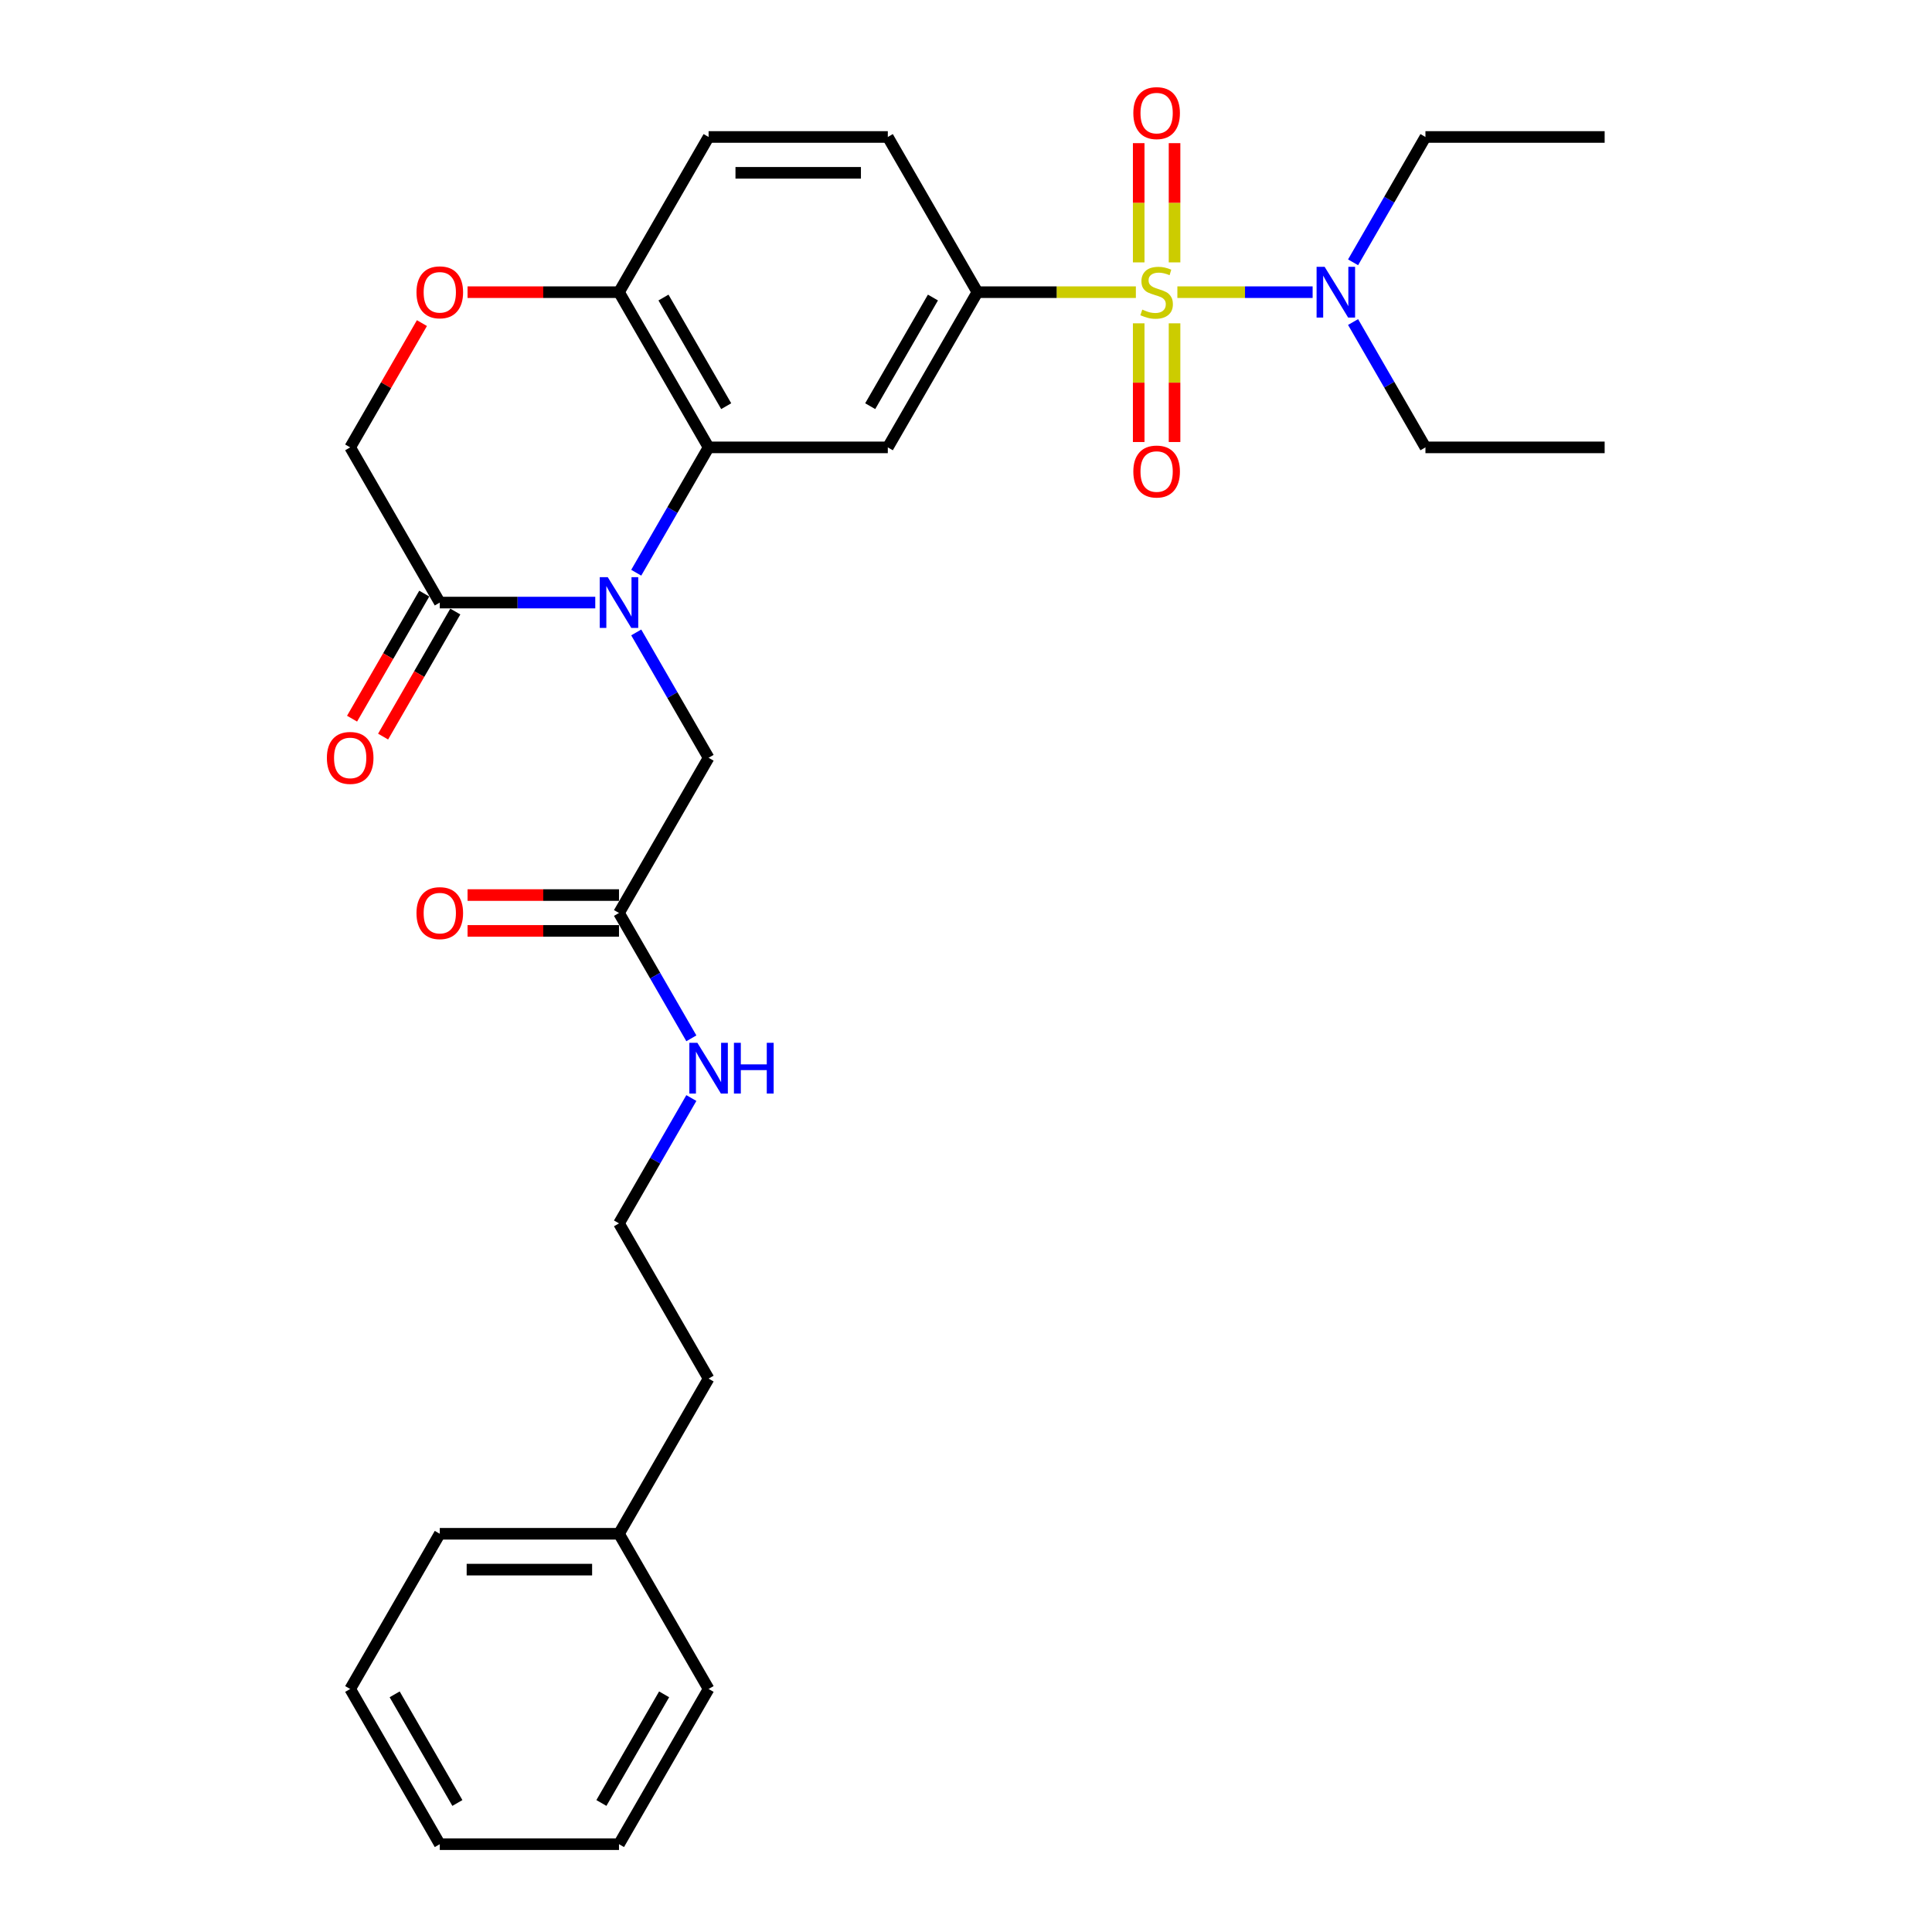 <?xml version='1.0' encoding='iso-8859-1'?>
<svg version='1.1' baseProfile='full'
              xmlns='http://www.w3.org/2000/svg'
                      xmlns:rdkit='http://www.rdkit.org/xml'
                      xmlns:xlink='http://www.w3.org/1999/xlink'
                  xml:space='preserve'
width='1000px' height='1000px' viewBox='0 0 1000 1000'>
<!-- END OF HEADER -->
<rect style='opacity:1.0;fill:#FFFFFF;stroke:none' width='1000' height='1000' x='0' y='0'> </rect>
<path class='bond-2' d='M 587.925,151.229 L 546.917,151.229' style='fill:none;fill-rule:evenodd;stroke:#CCCC00;stroke-width:6px;stroke-linecap:butt;stroke-linejoin:miter;stroke-opacity:1' />
<path class='bond-2' d='M 546.917,151.229 L 505.908,151.229' style='fill:none;fill-rule:evenodd;stroke:#000000;stroke-width:6px;stroke-linecap:butt;stroke-linejoin:miter;stroke-opacity:1' />
<path class='bond-6' d='M 609.408,151.229 L 644.411,151.229' style='fill:none;fill-rule:evenodd;stroke:#CCCC00;stroke-width:6px;stroke-linecap:butt;stroke-linejoin:miter;stroke-opacity:1' />
<path class='bond-6' d='M 644.411,151.229 L 679.413,151.229' style='fill:none;fill-rule:evenodd;stroke:#0000FF;stroke-width:6px;stroke-linecap:butt;stroke-linejoin:miter;stroke-opacity:1' />
<path class='bond-9' d='M 589.391,167.351 L 589.391,198.07' style='fill:none;fill-rule:evenodd;stroke:#CCCC00;stroke-width:6px;stroke-linecap:butt;stroke-linejoin:miter;stroke-opacity:1' />
<path class='bond-9' d='M 589.391,198.07 L 589.391,228.789' style='fill:none;fill-rule:evenodd;stroke:#FF0000;stroke-width:6px;stroke-linecap:butt;stroke-linejoin:miter;stroke-opacity:1' />
<path class='bond-9' d='M 607.943,167.351 L 607.943,198.07' style='fill:none;fill-rule:evenodd;stroke:#CCCC00;stroke-width:6px;stroke-linecap:butt;stroke-linejoin:miter;stroke-opacity:1' />
<path class='bond-9' d='M 607.943,198.07 L 607.943,228.789' style='fill:none;fill-rule:evenodd;stroke:#FF0000;stroke-width:6px;stroke-linecap:butt;stroke-linejoin:miter;stroke-opacity:1' />
<path class='bond-10' d='M 607.943,135.813 L 607.943,104.954' style='fill:none;fill-rule:evenodd;stroke:#CCCC00;stroke-width:6px;stroke-linecap:butt;stroke-linejoin:miter;stroke-opacity:1' />
<path class='bond-10' d='M 607.943,104.954 L 607.943,74.095' style='fill:none;fill-rule:evenodd;stroke:#FF0000;stroke-width:6px;stroke-linecap:butt;stroke-linejoin:miter;stroke-opacity:1' />
<path class='bond-10' d='M 589.391,135.813 L 589.391,104.954' style='fill:none;fill-rule:evenodd;stroke:#CCCC00;stroke-width:6px;stroke-linecap:butt;stroke-linejoin:miter;stroke-opacity:1' />
<path class='bond-10' d='M 589.391,104.954 L 589.391,74.095' style='fill:none;fill-rule:evenodd;stroke:#FF0000;stroke-width:6px;stroke-linecap:butt;stroke-linejoin:miter;stroke-opacity:1' />
<path class='bond-0' d='M 329.312,296.439 L 348.041,264' style='fill:none;fill-rule:evenodd;stroke:#0000FF;stroke-width:6px;stroke-linecap:butt;stroke-linejoin:miter;stroke-opacity:1' />
<path class='bond-0' d='M 348.041,264 L 366.769,231.561' style='fill:none;fill-rule:evenodd;stroke:#000000;stroke-width:6px;stroke-linecap:butt;stroke-linejoin:miter;stroke-opacity:1' />
<path class='bond-4' d='M 308.109,311.892 L 267.87,311.892' style='fill:none;fill-rule:evenodd;stroke:#0000FF;stroke-width:6px;stroke-linecap:butt;stroke-linejoin:miter;stroke-opacity:1' />
<path class='bond-4' d='M 267.87,311.892 L 227.631,311.892' style='fill:none;fill-rule:evenodd;stroke:#000000;stroke-width:6px;stroke-linecap:butt;stroke-linejoin:miter;stroke-opacity:1' />
<path class='bond-8' d='M 329.312,327.346 L 348.041,359.785' style='fill:none;fill-rule:evenodd;stroke:#0000FF;stroke-width:6px;stroke-linecap:butt;stroke-linejoin:miter;stroke-opacity:1' />
<path class='bond-8' d='M 348.041,359.785 L 366.769,392.224' style='fill:none;fill-rule:evenodd;stroke:#000000;stroke-width:6px;stroke-linecap:butt;stroke-linejoin:miter;stroke-opacity:1' />
<path class='bond-1' d='M 366.769,231.561 L 459.528,231.561' style='fill:none;fill-rule:evenodd;stroke:#000000;stroke-width:6px;stroke-linecap:butt;stroke-linejoin:miter;stroke-opacity:1' />
<path class='bond-30' d='M 366.769,231.561 L 320.39,151.229' style='fill:none;fill-rule:evenodd;stroke:#000000;stroke-width:6px;stroke-linecap:butt;stroke-linejoin:miter;stroke-opacity:1' />
<path class='bond-30' d='M 375.879,210.235 L 343.413,154.003' style='fill:none;fill-rule:evenodd;stroke:#000000;stroke-width:6px;stroke-linecap:butt;stroke-linejoin:miter;stroke-opacity:1' />
<path class='bond-3' d='M 505.908,151.229 L 459.528,231.561' style='fill:none;fill-rule:evenodd;stroke:#000000;stroke-width:6px;stroke-linecap:butt;stroke-linejoin:miter;stroke-opacity:1' />
<path class='bond-3' d='M 482.885,154.003 L 450.419,210.235' style='fill:none;fill-rule:evenodd;stroke:#000000;stroke-width:6px;stroke-linecap:butt;stroke-linejoin:miter;stroke-opacity:1' />
<path class='bond-14' d='M 505.908,151.229 L 459.528,70.897' style='fill:none;fill-rule:evenodd;stroke:#000000;stroke-width:6px;stroke-linecap:butt;stroke-linejoin:miter;stroke-opacity:1' />
<path class='bond-13' d='M 219.598,307.254 L 200.912,339.619' style='fill:none;fill-rule:evenodd;stroke:#000000;stroke-width:6px;stroke-linecap:butt;stroke-linejoin:miter;stroke-opacity:1' />
<path class='bond-13' d='M 200.912,339.619 L 182.226,371.984' style='fill:none;fill-rule:evenodd;stroke:#FF0000;stroke-width:6px;stroke-linecap:butt;stroke-linejoin:miter;stroke-opacity:1' />
<path class='bond-13' d='M 235.664,316.53 L 216.978,348.895' style='fill:none;fill-rule:evenodd;stroke:#000000;stroke-width:6px;stroke-linecap:butt;stroke-linejoin:miter;stroke-opacity:1' />
<path class='bond-13' d='M 216.978,348.895 L 198.292,381.26' style='fill:none;fill-rule:evenodd;stroke:#FF0000;stroke-width:6px;stroke-linecap:butt;stroke-linejoin:miter;stroke-opacity:1' />
<path class='bond-31' d='M 227.631,311.892 L 181.251,231.561' style='fill:none;fill-rule:evenodd;stroke:#000000;stroke-width:6px;stroke-linecap:butt;stroke-linejoin:miter;stroke-opacity:1' />
<path class='bond-5' d='M 242.009,151.229 L 281.199,151.229' style='fill:none;fill-rule:evenodd;stroke:#FF0000;stroke-width:6px;stroke-linecap:butt;stroke-linejoin:miter;stroke-opacity:1' />
<path class='bond-5' d='M 281.199,151.229 L 320.39,151.229' style='fill:none;fill-rule:evenodd;stroke:#000000;stroke-width:6px;stroke-linecap:butt;stroke-linejoin:miter;stroke-opacity:1' />
<path class='bond-12' d='M 218.387,167.239 L 199.819,199.4' style='fill:none;fill-rule:evenodd;stroke:#FF0000;stroke-width:6px;stroke-linecap:butt;stroke-linejoin:miter;stroke-opacity:1' />
<path class='bond-12' d='M 199.819,199.4 L 181.251,231.561' style='fill:none;fill-rule:evenodd;stroke:#000000;stroke-width:6px;stroke-linecap:butt;stroke-linejoin:miter;stroke-opacity:1' />
<path class='bond-20' d='M 700.348,135.775 L 719.077,103.336' style='fill:none;fill-rule:evenodd;stroke:#0000FF;stroke-width:6px;stroke-linecap:butt;stroke-linejoin:miter;stroke-opacity:1' />
<path class='bond-20' d='M 719.077,103.336 L 737.805,70.897' style='fill:none;fill-rule:evenodd;stroke:#000000;stroke-width:6px;stroke-linecap:butt;stroke-linejoin:miter;stroke-opacity:1' />
<path class='bond-21' d='M 700.348,166.683 L 719.077,199.122' style='fill:none;fill-rule:evenodd;stroke:#0000FF;stroke-width:6px;stroke-linecap:butt;stroke-linejoin:miter;stroke-opacity:1' />
<path class='bond-21' d='M 719.077,199.122 L 737.805,231.561' style='fill:none;fill-rule:evenodd;stroke:#000000;stroke-width:6px;stroke-linecap:butt;stroke-linejoin:miter;stroke-opacity:1' />
<path class='bond-7' d='M 320.39,151.229 L 366.769,70.897' style='fill:none;fill-rule:evenodd;stroke:#000000;stroke-width:6px;stroke-linecap:butt;stroke-linejoin:miter;stroke-opacity:1' />
<path class='bond-11' d='M 366.769,392.224 L 320.39,472.556' style='fill:none;fill-rule:evenodd;stroke:#000000;stroke-width:6px;stroke-linecap:butt;stroke-linejoin:miter;stroke-opacity:1' />
<path class='bond-15' d='M 320.39,463.28 L 281.199,463.28' style='fill:none;fill-rule:evenodd;stroke:#000000;stroke-width:6px;stroke-linecap:butt;stroke-linejoin:miter;stroke-opacity:1' />
<path class='bond-15' d='M 281.199,463.28 L 242.009,463.28' style='fill:none;fill-rule:evenodd;stroke:#FF0000;stroke-width:6px;stroke-linecap:butt;stroke-linejoin:miter;stroke-opacity:1' />
<path class='bond-15' d='M 320.39,481.832 L 281.199,481.832' style='fill:none;fill-rule:evenodd;stroke:#000000;stroke-width:6px;stroke-linecap:butt;stroke-linejoin:miter;stroke-opacity:1' />
<path class='bond-15' d='M 281.199,481.832 L 242.009,481.832' style='fill:none;fill-rule:evenodd;stroke:#FF0000;stroke-width:6px;stroke-linecap:butt;stroke-linejoin:miter;stroke-opacity:1' />
<path class='bond-17' d='M 320.39,472.556 L 339.119,504.995' style='fill:none;fill-rule:evenodd;stroke:#000000;stroke-width:6px;stroke-linecap:butt;stroke-linejoin:miter;stroke-opacity:1' />
<path class='bond-17' d='M 339.119,504.995 L 357.847,537.434' style='fill:none;fill-rule:evenodd;stroke:#0000FF;stroke-width:6px;stroke-linecap:butt;stroke-linejoin:miter;stroke-opacity:1' />
<path class='bond-16' d='M 459.528,70.897 L 366.769,70.897' style='fill:none;fill-rule:evenodd;stroke:#000000;stroke-width:6px;stroke-linecap:butt;stroke-linejoin:miter;stroke-opacity:1' />
<path class='bond-16' d='M 445.615,89.449 L 380.683,89.449' style='fill:none;fill-rule:evenodd;stroke:#000000;stroke-width:6px;stroke-linecap:butt;stroke-linejoin:miter;stroke-opacity:1' />
<path class='bond-18' d='M 357.847,568.341 L 339.119,600.78' style='fill:none;fill-rule:evenodd;stroke:#0000FF;stroke-width:6px;stroke-linecap:butt;stroke-linejoin:miter;stroke-opacity:1' />
<path class='bond-18' d='M 339.119,600.78 L 320.39,633.219' style='fill:none;fill-rule:evenodd;stroke:#000000;stroke-width:6px;stroke-linecap:butt;stroke-linejoin:miter;stroke-opacity:1' />
<path class='bond-22' d='M 320.39,633.219 L 366.769,713.551' style='fill:none;fill-rule:evenodd;stroke:#000000;stroke-width:6px;stroke-linecap:butt;stroke-linejoin:miter;stroke-opacity:1' />
<path class='bond-19' d='M 320.39,793.882 L 366.769,713.551' style='fill:none;fill-rule:evenodd;stroke:#000000;stroke-width:6px;stroke-linecap:butt;stroke-linejoin:miter;stroke-opacity:1' />
<path class='bond-23' d='M 320.39,793.882 L 227.631,793.882' style='fill:none;fill-rule:evenodd;stroke:#000000;stroke-width:6px;stroke-linecap:butt;stroke-linejoin:miter;stroke-opacity:1' />
<path class='bond-23' d='M 306.476,812.434 L 241.545,812.434' style='fill:none;fill-rule:evenodd;stroke:#000000;stroke-width:6px;stroke-linecap:butt;stroke-linejoin:miter;stroke-opacity:1' />
<path class='bond-24' d='M 320.39,793.882 L 366.769,874.214' style='fill:none;fill-rule:evenodd;stroke:#000000;stroke-width:6px;stroke-linecap:butt;stroke-linejoin:miter;stroke-opacity:1' />
<path class='bond-26' d='M 737.805,70.897 L 830.564,70.897' style='fill:none;fill-rule:evenodd;stroke:#000000;stroke-width:6px;stroke-linecap:butt;stroke-linejoin:miter;stroke-opacity:1' />
<path class='bond-25' d='M 737.805,231.561 L 830.564,231.561' style='fill:none;fill-rule:evenodd;stroke:#000000;stroke-width:6px;stroke-linecap:butt;stroke-linejoin:miter;stroke-opacity:1' />
<path class='bond-28' d='M 227.631,793.882 L 181.251,874.214' style='fill:none;fill-rule:evenodd;stroke:#000000;stroke-width:6px;stroke-linecap:butt;stroke-linejoin:miter;stroke-opacity:1' />
<path class='bond-27' d='M 366.769,874.214 L 320.39,954.545' style='fill:none;fill-rule:evenodd;stroke:#000000;stroke-width:6px;stroke-linecap:butt;stroke-linejoin:miter;stroke-opacity:1' />
<path class='bond-27' d='M 343.746,876.988 L 311.281,933.22' style='fill:none;fill-rule:evenodd;stroke:#000000;stroke-width:6px;stroke-linecap:butt;stroke-linejoin:miter;stroke-opacity:1' />
<path class='bond-29' d='M 320.39,954.545 L 227.631,954.545' style='fill:none;fill-rule:evenodd;stroke:#000000;stroke-width:6px;stroke-linecap:butt;stroke-linejoin:miter;stroke-opacity:1' />
<path class='bond-32' d='M 181.251,874.214 L 227.631,954.545' style='fill:none;fill-rule:evenodd;stroke:#000000;stroke-width:6px;stroke-linecap:butt;stroke-linejoin:miter;stroke-opacity:1' />
<path class='bond-32' d='M 204.275,876.988 L 236.74,933.22' style='fill:none;fill-rule:evenodd;stroke:#000000;stroke-width:6px;stroke-linecap:butt;stroke-linejoin:miter;stroke-opacity:1' />
<path  class='atom-0' d='M 591.246 160.245
Q 591.543 160.357, 592.767 160.876
Q 593.992 161.395, 595.328 161.729
Q 596.7 162.026, 598.036 162.026
Q 600.522 162.026, 601.969 160.839
Q 603.416 159.614, 603.416 157.5
Q 603.416 156.053, 602.674 155.162
Q 601.969 154.272, 600.856 153.789
Q 599.743 153.307, 597.888 152.75
Q 595.55 152.045, 594.14 151.377
Q 592.767 150.71, 591.766 149.3
Q 590.801 147.89, 590.801 145.515
Q 590.801 142.213, 593.027 140.172
Q 595.29 138.132, 599.743 138.132
Q 602.785 138.132, 606.236 139.579
L 605.383 142.436
Q 602.229 141.137, 599.854 141.137
Q 597.294 141.137, 595.884 142.213
Q 594.474 143.252, 594.511 145.07
Q 594.511 146.48, 595.216 147.333
Q 595.958 148.187, 596.997 148.669
Q 598.073 149.151, 599.854 149.708
Q 602.229 150.45, 603.639 151.192
Q 605.049 151.934, 606.05 153.455
Q 607.089 154.939, 607.089 157.5
Q 607.089 161.136, 604.641 163.102
Q 602.229 165.032, 598.185 165.032
Q 595.847 165.032, 594.066 164.512
Q 592.322 164.03, 590.244 163.176
L 591.246 160.245
' fill='#CCCC00'/>
<path  class='atom-1' d='M 314.583 298.758
L 323.191 312.672
Q 324.045 314.044, 325.417 316.53
Q 326.79 319.016, 326.865 319.165
L 326.865 298.758
L 330.352 298.758
L 330.352 325.027
L 326.753 325.027
L 317.514 309.815
Q 316.438 308.034, 315.288 305.993
Q 314.175 303.952, 313.841 303.321
L 313.841 325.027
L 310.428 325.027
L 310.428 298.758
L 314.583 298.758
' fill='#0000FF'/>
<path  class='atom-6' d='M 215.572 151.303
Q 215.572 144.996, 218.689 141.471
Q 221.806 137.946, 227.631 137.946
Q 233.456 137.946, 236.573 141.471
Q 239.69 144.996, 239.69 151.303
Q 239.69 157.685, 236.536 161.321
Q 233.382 164.92, 227.631 164.92
Q 221.843 164.92, 218.689 161.321
Q 215.572 157.722, 215.572 151.303
M 227.631 161.952
Q 231.638 161.952, 233.79 159.281
Q 235.979 156.572, 235.979 151.303
Q 235.979 146.146, 233.79 143.549
Q 231.638 140.914, 227.631 140.914
Q 223.624 140.914, 221.435 143.512
Q 219.283 146.109, 219.283 151.303
Q 219.283 156.609, 221.435 159.281
Q 223.624 161.952, 227.631 161.952
' fill='#FF0000'/>
<path  class='atom-7' d='M 685.619 138.094
L 694.227 152.008
Q 695.081 153.381, 696.453 155.867
Q 697.826 158.353, 697.9 158.501
L 697.9 138.094
L 701.388 138.094
L 701.388 164.364
L 697.789 164.364
L 688.55 149.151
Q 687.474 147.37, 686.324 145.33
Q 685.211 143.289, 684.877 142.658
L 684.877 164.364
L 681.464 164.364
L 681.464 138.094
L 685.619 138.094
' fill='#0000FF'/>
<path  class='atom-10' d='M 586.608 244.062
Q 586.608 237.755, 589.725 234.23
Q 592.842 230.705, 598.667 230.705
Q 604.492 230.705, 607.609 234.23
Q 610.726 237.755, 610.726 244.062
Q 610.726 250.444, 607.572 254.08
Q 604.418 257.679, 598.667 257.679
Q 592.879 257.679, 589.725 254.08
Q 586.608 250.481, 586.608 244.062
M 598.667 254.711
Q 602.674 254.711, 604.826 252.04
Q 607.015 249.331, 607.015 244.062
Q 607.015 238.905, 604.826 236.308
Q 602.674 233.673, 598.667 233.673
Q 594.66 233.673, 592.471 236.271
Q 590.319 238.868, 590.319 244.062
Q 590.319 249.368, 592.471 252.04
Q 594.66 254.711, 598.667 254.711
' fill='#FF0000'/>
<path  class='atom-11' d='M 586.608 58.544
Q 586.608 52.237, 589.725 48.712
Q 592.842 45.187, 598.667 45.187
Q 604.492 45.187, 607.609 48.712
Q 610.726 52.237, 610.726 58.544
Q 610.726 64.926, 607.572 68.562
Q 604.418 72.161, 598.667 72.161
Q 592.879 72.161, 589.725 68.562
Q 586.608 64.963, 586.608 58.544
M 598.667 69.193
Q 602.674 69.193, 604.826 66.522
Q 607.015 63.813, 607.015 58.544
Q 607.015 53.387, 604.826 50.79
Q 602.674 48.155, 598.667 48.155
Q 594.66 48.155, 592.471 50.752
Q 590.319 53.35, 590.319 58.544
Q 590.319 63.85, 592.471 66.522
Q 594.66 69.193, 598.667 69.193
' fill='#FF0000'/>
<path  class='atom-14' d='M 169.193 392.298
Q 169.193 385.991, 172.309 382.466
Q 175.426 378.941, 181.251 378.941
Q 187.077 378.941, 190.193 382.466
Q 193.31 385.991, 193.31 392.298
Q 193.31 398.68, 190.156 402.316
Q 187.003 405.915, 181.251 405.915
Q 175.463 405.915, 172.309 402.316
Q 169.193 398.717, 169.193 392.298
M 181.251 402.947
Q 185.259 402.947, 187.411 400.275
Q 189.6 397.567, 189.6 392.298
Q 189.6 387.141, 187.411 384.544
Q 185.259 381.909, 181.251 381.909
Q 177.244 381.909, 175.055 384.506
Q 172.903 387.104, 172.903 392.298
Q 172.903 397.604, 175.055 400.275
Q 177.244 402.947, 181.251 402.947
' fill='#FF0000'/>
<path  class='atom-16' d='M 215.572 472.63
Q 215.572 466.322, 218.689 462.797
Q 221.806 459.273, 227.631 459.273
Q 233.456 459.273, 236.573 462.797
Q 239.69 466.322, 239.69 472.63
Q 239.69 479.012, 236.536 482.648
Q 233.382 486.247, 227.631 486.247
Q 221.843 486.247, 218.689 482.648
Q 215.572 479.049, 215.572 472.63
M 227.631 483.279
Q 231.638 483.279, 233.79 480.607
Q 235.979 477.899, 235.979 472.63
Q 235.979 467.472, 233.79 464.875
Q 231.638 462.241, 227.631 462.241
Q 223.624 462.241, 221.435 464.838
Q 219.283 467.435, 219.283 472.63
Q 219.283 477.936, 221.435 480.607
Q 223.624 483.279, 227.631 483.279
' fill='#FF0000'/>
<path  class='atom-18' d='M 360.963 539.753
L 369.571 553.666
Q 370.424 555.039, 371.797 557.525
Q 373.17 560.011, 373.244 560.16
L 373.244 539.753
L 376.732 539.753
L 376.732 566.022
L 373.133 566.022
L 363.894 550.809
Q 362.818 549.028, 361.668 546.988
Q 360.555 544.947, 360.221 544.316
L 360.221 566.022
L 356.807 566.022
L 356.807 539.753
L 360.963 539.753
' fill='#0000FF'/>
<path  class='atom-18' d='M 379.886 539.753
L 383.447 539.753
L 383.447 550.921
L 396.879 550.921
L 396.879 539.753
L 400.441 539.753
L 400.441 566.022
L 396.879 566.022
L 396.879 553.889
L 383.447 553.889
L 383.447 566.022
L 379.886 566.022
L 379.886 539.753
' fill='#0000FF'/>
</svg>
